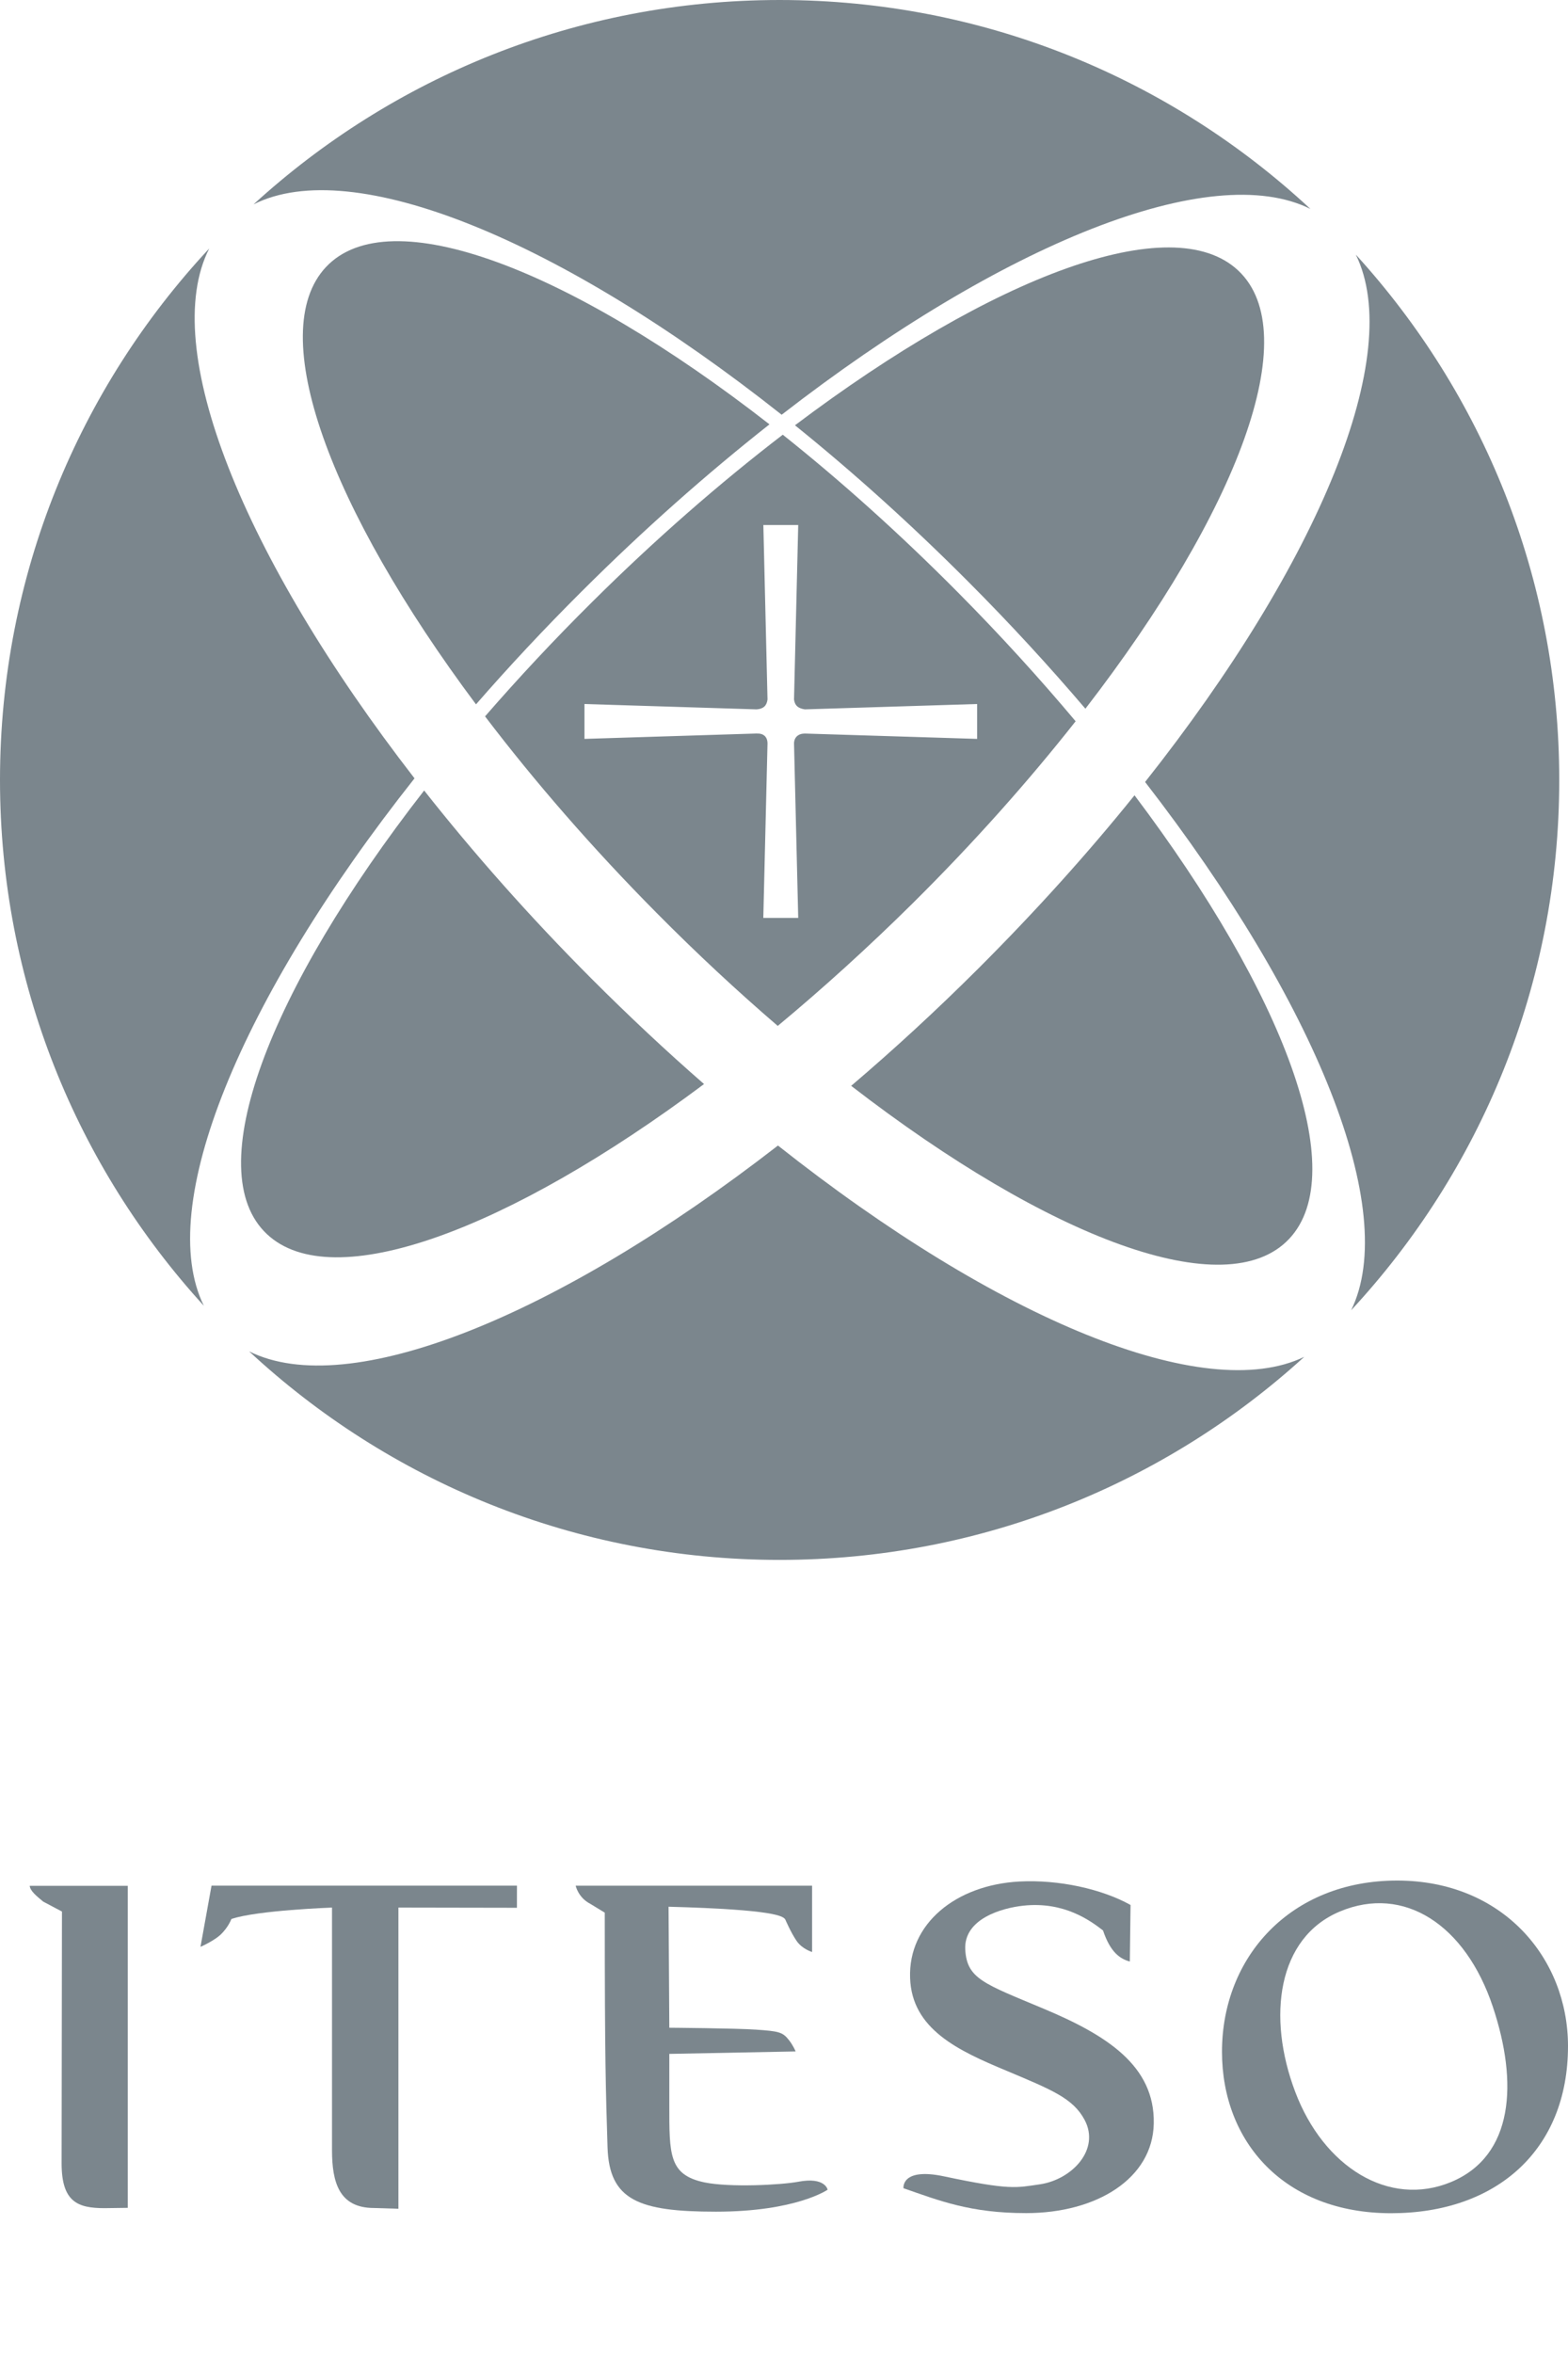<?xml version="1.0" encoding="UTF-8" standalone="no"?><!DOCTYPE svg PUBLIC "-//W3C//DTD SVG 1.1//EN" "http://www.w3.org/Graphics/SVG/1.1/DTD/svg11.dtd"><svg width="100%" height="100%" viewBox="0 0 400 600" version="1.1" xmlns="http://www.w3.org/2000/svg" xmlns:xlink="http://www.w3.org/1999/xlink" xml:space="preserve" style="fill-rule:evenodd;clip-rule:evenodd;stroke-linejoin:round;stroke-miterlimit:1.414;"><g id="ITESO"><path id="path105" d="M148.306,150.892c15.849,-15.818 32.024,-30.112 47.989,-42.685c-51.014,-39.733 -96.955,-57.336 -113.14,-40.111c-15.723,16.753 0.977,61.569 38.273,111.511c8.361,-9.599 17.33,-19.199 26.878,-28.715" style="fill:#7b868d;fill-rule:nonzero;"/><path id="path109" d="M276.887,180.719c38.957,-50.447 56.076,-95.683 38.988,-111.733c-16.879,-15.869 -62.504,1.334 -113.077,39.461c14.684,11.826 29.556,25.186 44.176,39.849c10.692,10.713 20.67,21.574 29.913,32.423" style="fill:#7b868d;fill-rule:nonzero;"/><path id="path113" d="M198.458,292.105c-56.444,43.777 -109.495,65.15 -134.903,52.484c35.501,32.98 83.038,53.177 135.323,53.177c51.549,0 98.519,-19.609 133.841,-51.78c-25.449,12.289 -78.143,-9.463 -134.261,-53.881" style="fill:#7b868d;fill-rule:nonzero;"/><path id="path117" d="M105.745,198.475c-43.872,-56.613 -65.256,-109.79 -52.369,-135.113c-33.116,35.522 -53.376,83.132 -53.376,135.522c0,51.665 19.703,98.719 52.001,134.083c-12.52,-25.375 9.21,-78.248 53.744,-134.492" style="fill:#7b868d;fill-rule:nonzero;"/><path id="path121" d="M345.871,64.928c12.509,25.397 -9.222,78.238 -53.755,134.472c43.651,56.318 65.014,109.232 52.568,134.703c32.928,-35.49 53.083,-82.986 53.083,-135.208c0,-51.611 -19.662,-98.613 -51.896,-133.967" style="fill:#7b868d;fill-rule:nonzero;"/><path id="path125" d="M249.548,246.99c-10.713,10.682 -21.563,20.66 -32.413,29.892c50.457,38.966 95.705,56.096 111.754,38.997c15.87,-16.899 -1.334,-62.514 -39.471,-113.087c-11.827,14.694 -25.197,29.546 -39.87,44.198" style="fill:#7b868d;fill-rule:nonzero;"/><path id="path129" d="M108.202,201.572c-39.734,51.024 -57.348,96.965 -40.101,113.129c16.752,15.734 61.569,-0.966 111.501,-38.273c-9.6,-8.361 -19.189,-17.341 -28.705,-26.867c-15.828,-15.86 -30.123,-32.046 -42.695,-47.989" style="fill:#7b868d;fill-rule:nonzero;"/><path id="path133" d="M199.401,105.756c56.434,-43.756 109.496,-65.13 134.882,-52.484c-35.512,-33.043 -83.08,-53.272 -135.406,-53.272c-51.729,0 -98.825,19.767 -134.199,52.117c25.281,-12.762 78.28,8.97 134.723,53.639" style="fill:#7b868d;fill-rule:nonzero;"/><path d="M274.395,183.92c-9.169,-10.914 -19.179,-21.932 -29.976,-32.812c-14.904,-15.03 -30.007,-28.548 -44.733,-40.259c-16.006,12.278 -32.454,26.594 -48.587,42.611c-9.789,9.695 -18.927,19.505 -27.361,29.21c12.572,16.521 27.318,33.536 43.872,50.225c10.229,10.325 20.554,19.904 30.795,28.705c11.469,-9.526 23.033,-19.997 34.492,-31.33c15.566,-15.44 29.483,-31.1 41.498,-46.35l0,0Zm-70.766,-50.038l-8.896,0l1.061,44.481c-0.2,1.533 -0.966,2.384 -2.773,2.521l-43.924,-1.365l0,8.895l43.924,-1.375l0.028,0.009l-0.028,0.001l0.031,0l-0.003,-0.001c1.695,-0.073 2.724,0.798 2.745,2.512l-1.072,44.501l8.907,0l-1.071,-44.496c0.033,-1.562 1.073,-2.505 2.752,-2.516l43.955,1.365l0,-8.895l-43.955,1.365c-1.86,-0.294 -2.552,-1.071 -2.753,-2.521l1.072,-44.481l0,0Zm-1.071,55.683l-0.001,0.005l0,-0.01l0.001,0.005Z" style="fill:#7b868d;"/><path id="path81" d="M131.866,486.474c-8.762,0 -30.229,-0.053 -30.229,-0.053l0,76.798l-6.229,-0.194c-8.858,0 -10.712,-6.477 -10.712,-14.744l0,-61.86c0,0 -18.987,0.671 -25.657,2.903c-0.865,2.117 -2.339,3.565 -2.339,3.565c-1.606,1.826 -5.559,3.546 -5.559,3.546l2.816,-15.599l77.918,0l-0.009,5.638l0,0Z" style="fill:#7b868d;fill-rule:nonzero;"/><path id="path85" d="M200.328,489.46c-0.52,-0.821 -2.462,-2.523 -29.778,-3.256l0.194,30.855c0,0 16.994,0.132 22.111,0.486c5.744,0.397 6.811,0.599 8.39,2.647c1.094,1.367 1.722,2.911 1.722,2.911l-32.223,0.627l0,12.899c0,12.75 -0.16,17.956 8.982,19.87c6.468,1.332 19.552,0.644 23.867,-0.159c6.935,-1.332 7.535,2.021 7.535,2.021c0,0 -8.012,5.603 -28.491,5.603c-19.649,0 -27.229,-2.885 -27.652,-16.412c-0.45,-14.673 -0.706,-21.926 -0.706,-59.839l-3.67,-2.233c-3.141,-1.614 -3.75,-4.64 -3.75,-4.64l60.307,0l0,16.905c0,0 -2.523,-0.724 -3.962,-2.841c-1.447,-2.109 -2.876,-5.444 -2.876,-5.444" style="fill:#7b868d;fill-rule:nonzero;"/><path id="path89" d="M281.383,492.252c-3.229,-2.489 -9.917,-7.439 -20.32,-6.318c-5.399,0.574 -15.264,3.317 -14.823,11.232c0.432,7.439 4.808,8.673 19.932,15.018c16.085,6.74 28.463,14.523 28.155,29.31c-0.265,14.003 -14.541,22.835 -32.558,22.835c-14.223,0 -22.023,-3.133 -31.288,-6.344c0,0 -0.697,-5.364 10.35,-3.027c16.932,3.592 18.406,2.894 24.397,2.039c8.232,-1.192 15.511,-8.876 11.444,-16.464c-2.956,-5.515 -8.427,-7.668 -19.95,-12.521c-12.202,-5.09 -24.132,-10.544 -24.555,-23.672c-0.477,-13.809 11.673,-23.682 27.855,-24.564c10.032,-0.539 21.079,1.896 28.384,5.982l-0.185,14.417c-2.586,-0.697 -4.994,-2.444 -6.838,-7.923" style="fill:#7b868d;fill-rule:nonzero;"/><path id="path93" d="M330.402,533.378c7.236,19.182 23.92,29.602 39.776,23.02c16.005,-6.67 17.117,-25.341 10.649,-44.681c-6.978,-20.938 -22.684,-31.12 -38.972,-24.317c-16.015,6.653 -18.67,26.928 -11.453,45.978m69.598,-11.638c0,26.522 -18.264,42.616 -45.122,42.616c-27.211,0 -43.145,-18.123 -43.145,-41.17c0,-24.254 17.567,-43.657 44.663,-43.657c27.017,0 43.604,19.87 43.604,42.211" style="fill:#7b868d;fill-rule:nonzero;"/><path id="path155" d="M26.685,563.066c-6.821,0 -10.968,-1.526 -10.968,-11.435c0,-9.909 0.088,-64.198 0.088,-64.198l-4.782,-2.532c-1.553,-1.306 -3.335,-2.682 -3.441,-4.023l25.014,0l0,82.109l-5.911,0.079l0,0Z" style="fill:#7b868d;fill-rule:nonzero;"/></g></svg>